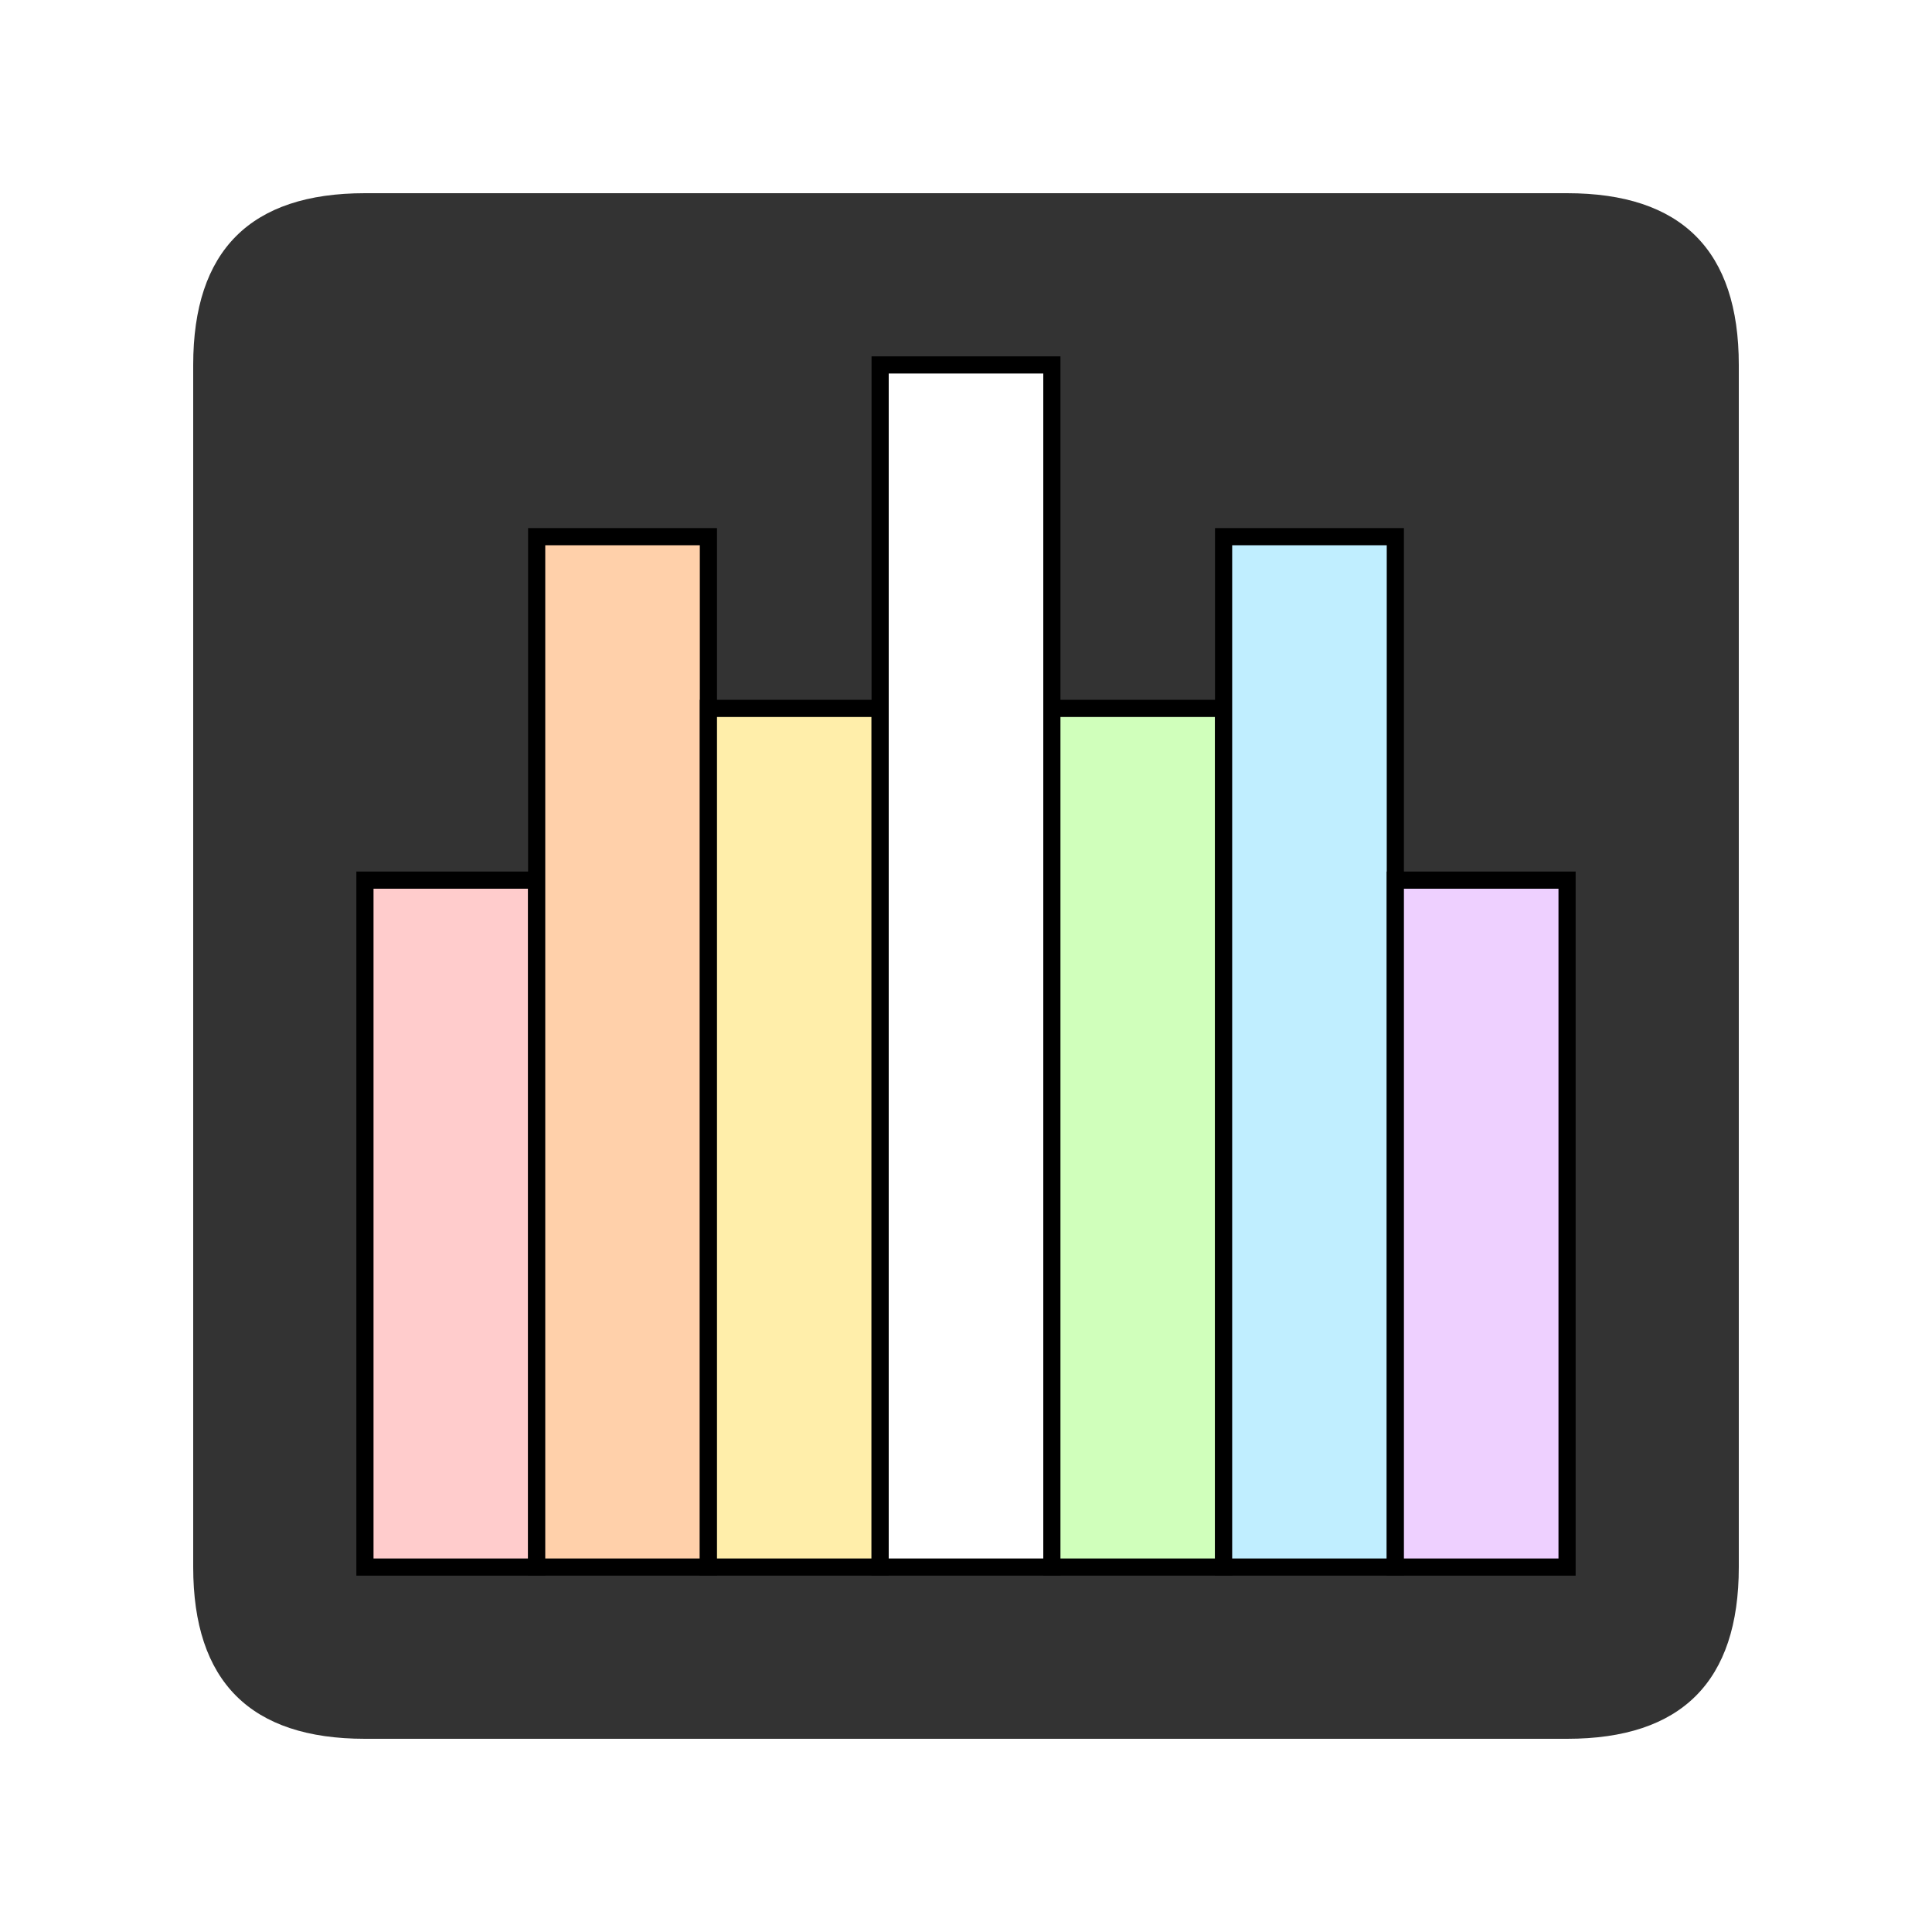 <svg xmlns="http://www.w3.org/2000/svg" viewBox="0 0 100 100" id="svg-icon">
 <svg xmlns="http://www.w3.org/2000/svg" viewBox="0 0 9 9" x="10" y="10" width="80" height="80">
  <defs>
   <filter primitiveUnits="objectBoundingBox" id="svg-icon-chalk">
    <feTurbulence baseFrequency="30 15"></feTurbulence>
    <feColorMatrix type="matrix" values="
     0.2 0   0   0   0
     0   0.2 0   0   0
     0   0   0.2 0   0
     0   0   0   0.8 0"></feColorMatrix>
    <feColorMatrix type="saturate" values="0"></feColorMatrix>
    <feComposite in2="SourceGraphic" operator="atop" result="within"></feComposite>
    <feTurbulence baseFrequency="0.1"></feTurbulence>
    <feDisplacementMap in="within" scale="0.001" xChannelSelector="R" yChannelSelector="G"></feDisplacementMap>
    <feOffset dx="-0" dy="-0" result="shape"></feOffset>
   </filter>
  </defs>
  <path fill="#333" filter="url(#svg-icon-chalk)" d="
   M 1,0
   L 8,0
   Q 9,0 9,1
   L 9,8
   Q 9,9 8,9
   L 1,9
   Q 0,9 0,8
   L 0,1
   Q 0,0 1,0
  z"></path>
  <g stroke="black" stroke-width="0.1" filter="url(#svg-icon-chalk)">
   <rect fill="#FCC" x="1" y="4" width="1" height="4"></rect>
   <rect fill="#FFD0AA" x="2" y="2" width="1" height="6"></rect>
   <rect fill="#FEA" x="3" y="3" width="1" height="5"></rect>
   <rect fill="white" x="4" y="1" width="1" height="7"></rect>
   <rect fill="#D0FFBB" x="5" y="3" width="1" height="5"></rect>
   <rect fill="#C0EEFF" x="6" y="2" width="1" height="6"></rect>
   <rect fill="#EED0FF" x="7" y="4" width="1" height="4"></rect>
  </g>
 </svg>
</svg>